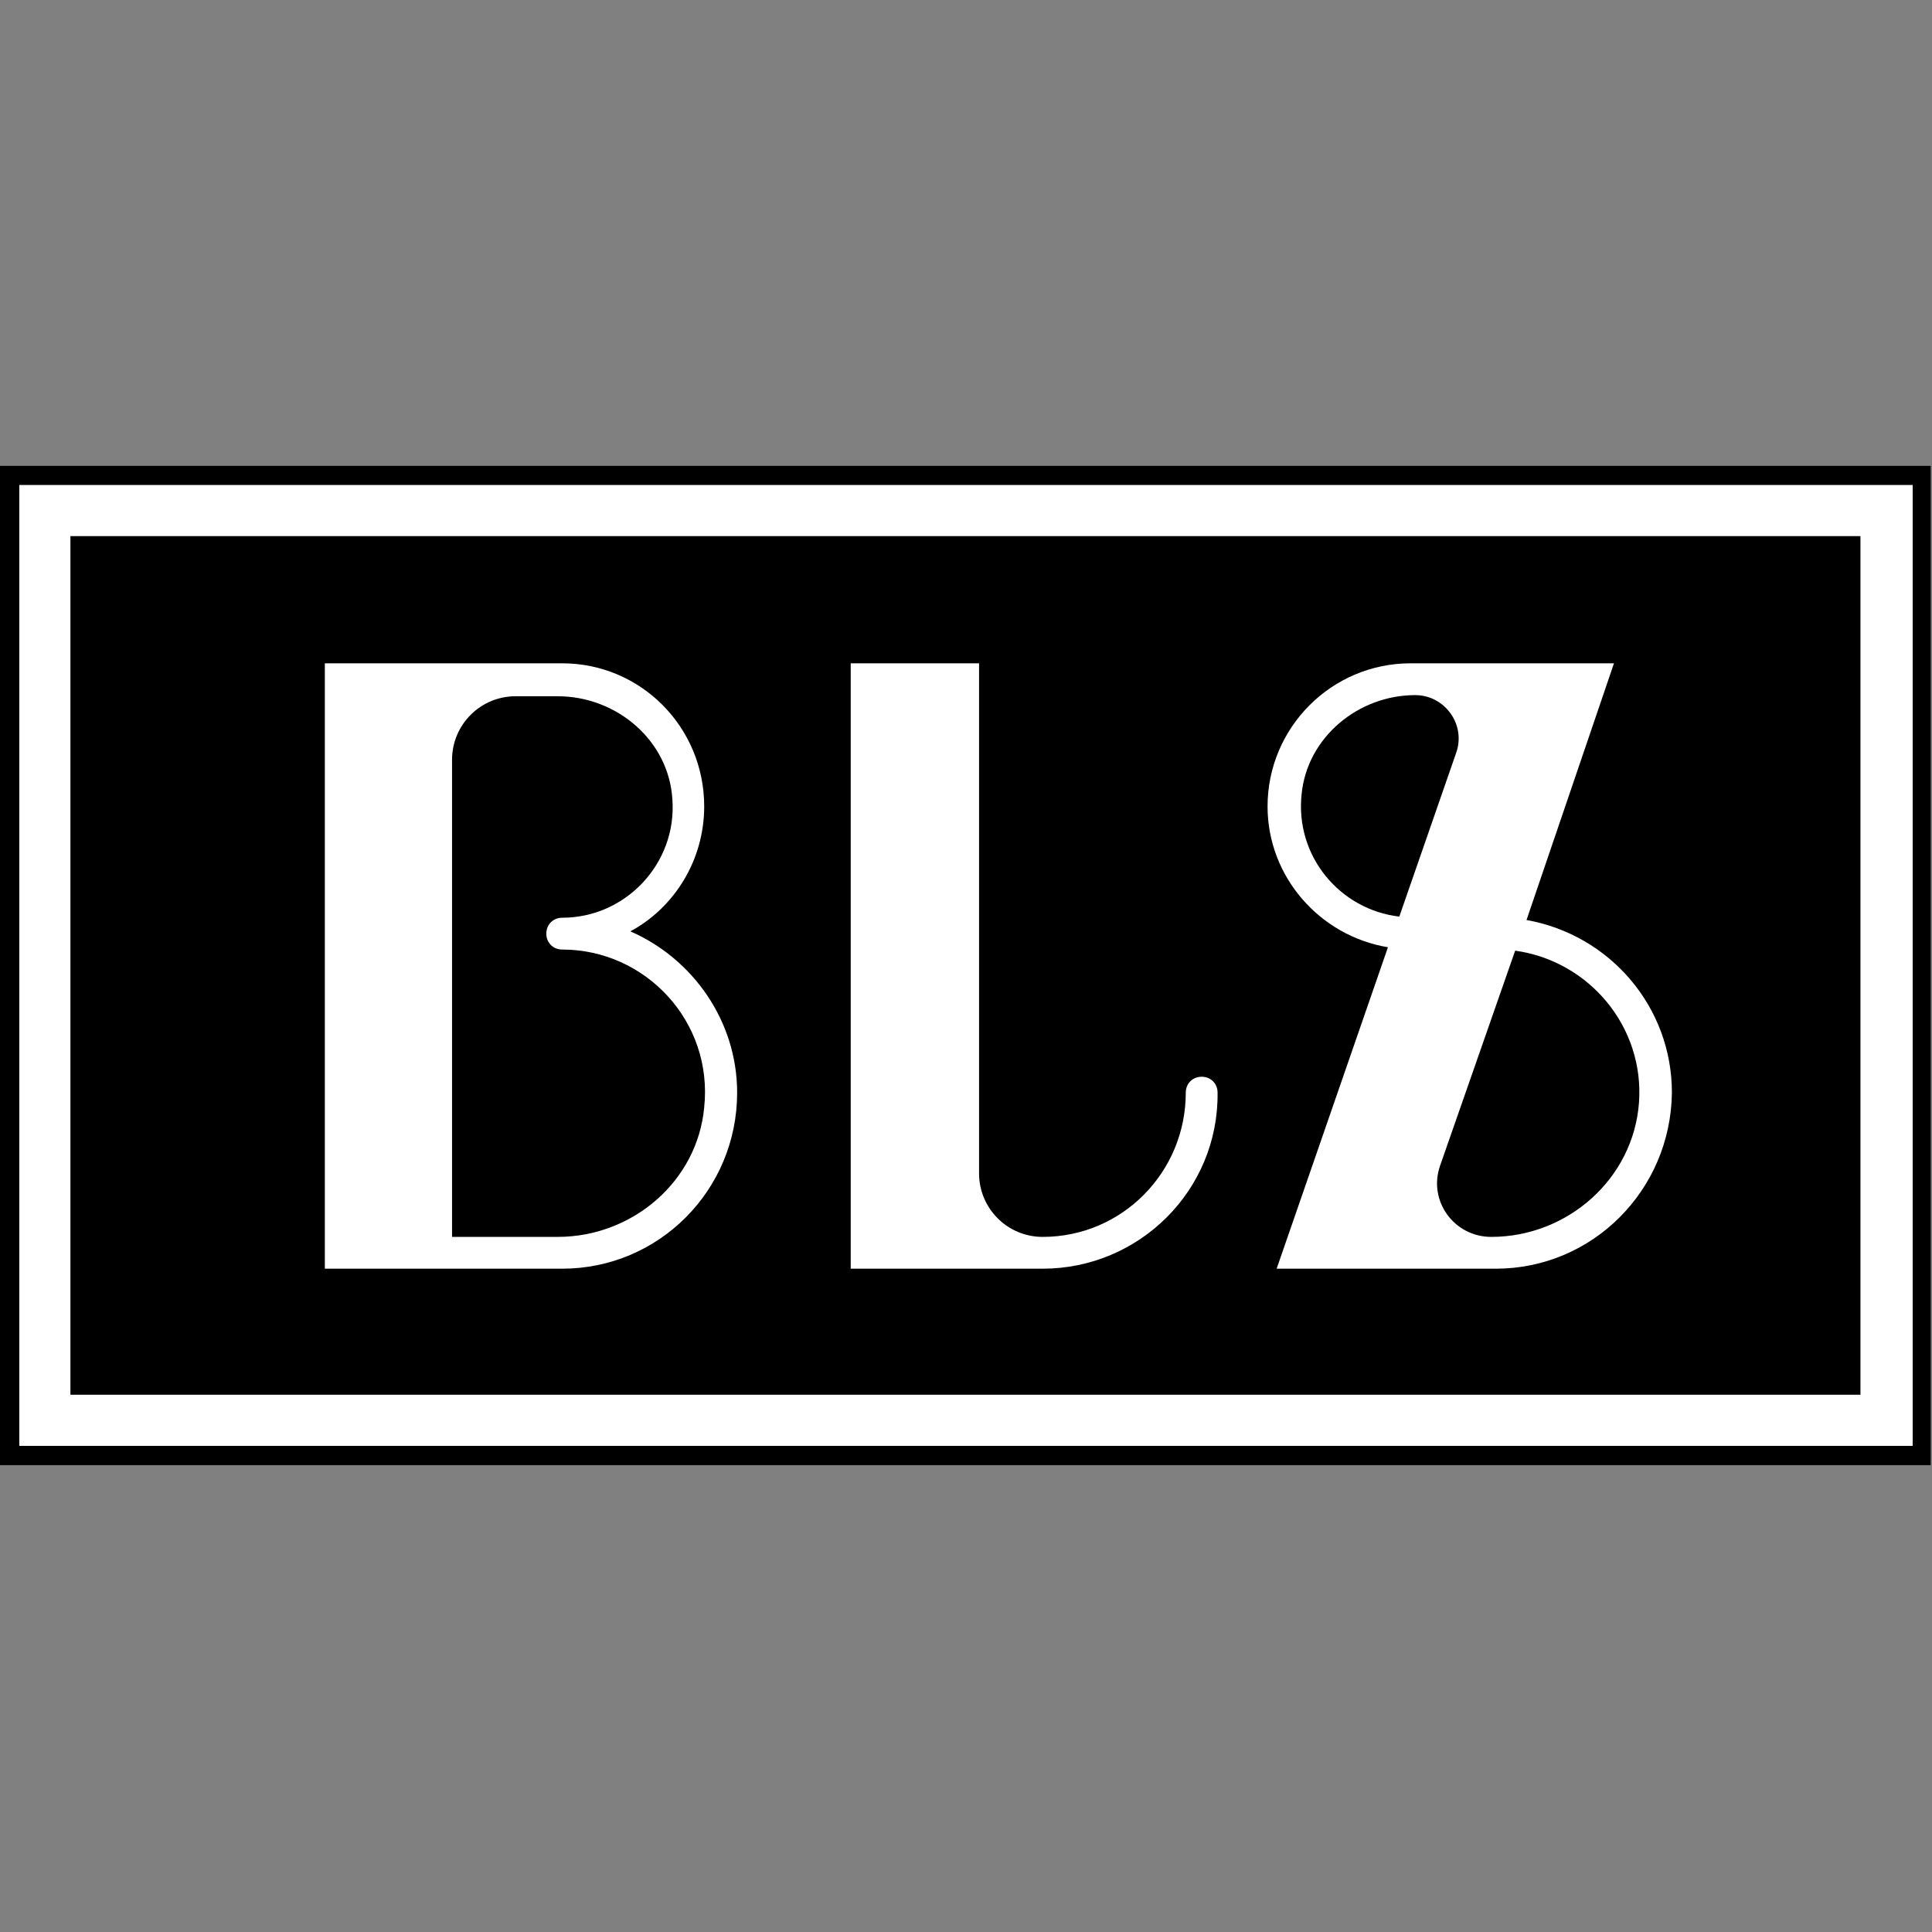 <?xml version="1.0" encoding="UTF-8"?>
<!-- Generator: Adobe Illustrator 28.3.0, SVG Export Plug-In . SVG Version: 6.00 Build 0)  -->
<svg xmlns="http://www.w3.org/2000/svg" xmlns:xlink="http://www.w3.org/1999/xlink" version="1.1" id="Layer_1" x="0px" y="0px" viewBox="0 0 170.1 170.1" style="enable-background:new 0 0 170.1 170.1;" xml:space="preserve">
<rect x="0" y="0" width="170.1" height="170.1" fill="#808080" stroke="none"/>
<style type="text/css">
	.st0{fill:#FFFFFF;}
</style>
<rect x="0" y="41" class="st0" width="170" height="88"></rect>
<path d="M168.4,42.7v84.6H1.7V42.7H168.4z M170,41H0v88h170V41z"></path>
<path d="M49.5,83.6c-0.8,0-1.4-0.6-1.4-1.4c0-0.8,0.6-1.4,1.4-1.4c5.6,0,10.1-4.8,9.7-10.4c-0.3-5.2-4.9-9.1-10.1-9.1h-3.7  c-3.1,0-5.6,2.5-5.6,5.6v42h9.3c6.6,0,12.3-4.9,12.9-11.4C62.8,89.9,56.8,83.6,49.5,83.6L49.5,83.6z"></path>
<path d="M124.6,61.2c-5,0-9.5,3.7-10,8.7c-0.6,5.5,3.4,10.2,8.6,10.8l5-14.4C129.1,63.8,127.2,61.2,124.6,61.2L124.6,61.2z"></path>
<path d="M6.2,47.2v75.6h157.6V47.2H6.2z M49.5,111.7H28.6V58.4h20.9C56.4,58.4,62,64,62,71c0,4.7-2.6,8.9-6.5,11  c5.5,2.4,9.4,7.9,9.4,14.2C64.9,104.8,58,111.7,49.5,111.7L49.5,111.7z M91.8,111.7H74.9V58.4h11.3v44.9c0,3.1,2.5,5.6,5.6,5.6h0  c7,0,12.6-5.7,12.6-12.7c0-0.8,0.6-1.4,1.4-1.4c0.8,0,1.4,0.6,1.4,1.4C107.3,104.8,100.3,111.7,91.8,111.7z M131.7,111.7h-19.3  l9.8-28.3c-6-1-10.6-6.2-10.6-12.4c0-6.9,5.6-12.6,12.6-12.6h17.9L134.4,81c7.3,1.3,12.8,7.6,12.8,15.2  C147.1,104.8,140.2,111.7,131.7,111.7z"></path>
<path d="M133.4,83.7l-6.6,18.9c-1.1,3.1,1.2,6.3,4.5,6.3c6.7,0,12.5-5.1,13-11.8C144.8,90.4,139.9,84.6,133.4,83.7L133.4,83.7z"></path>
</svg>
